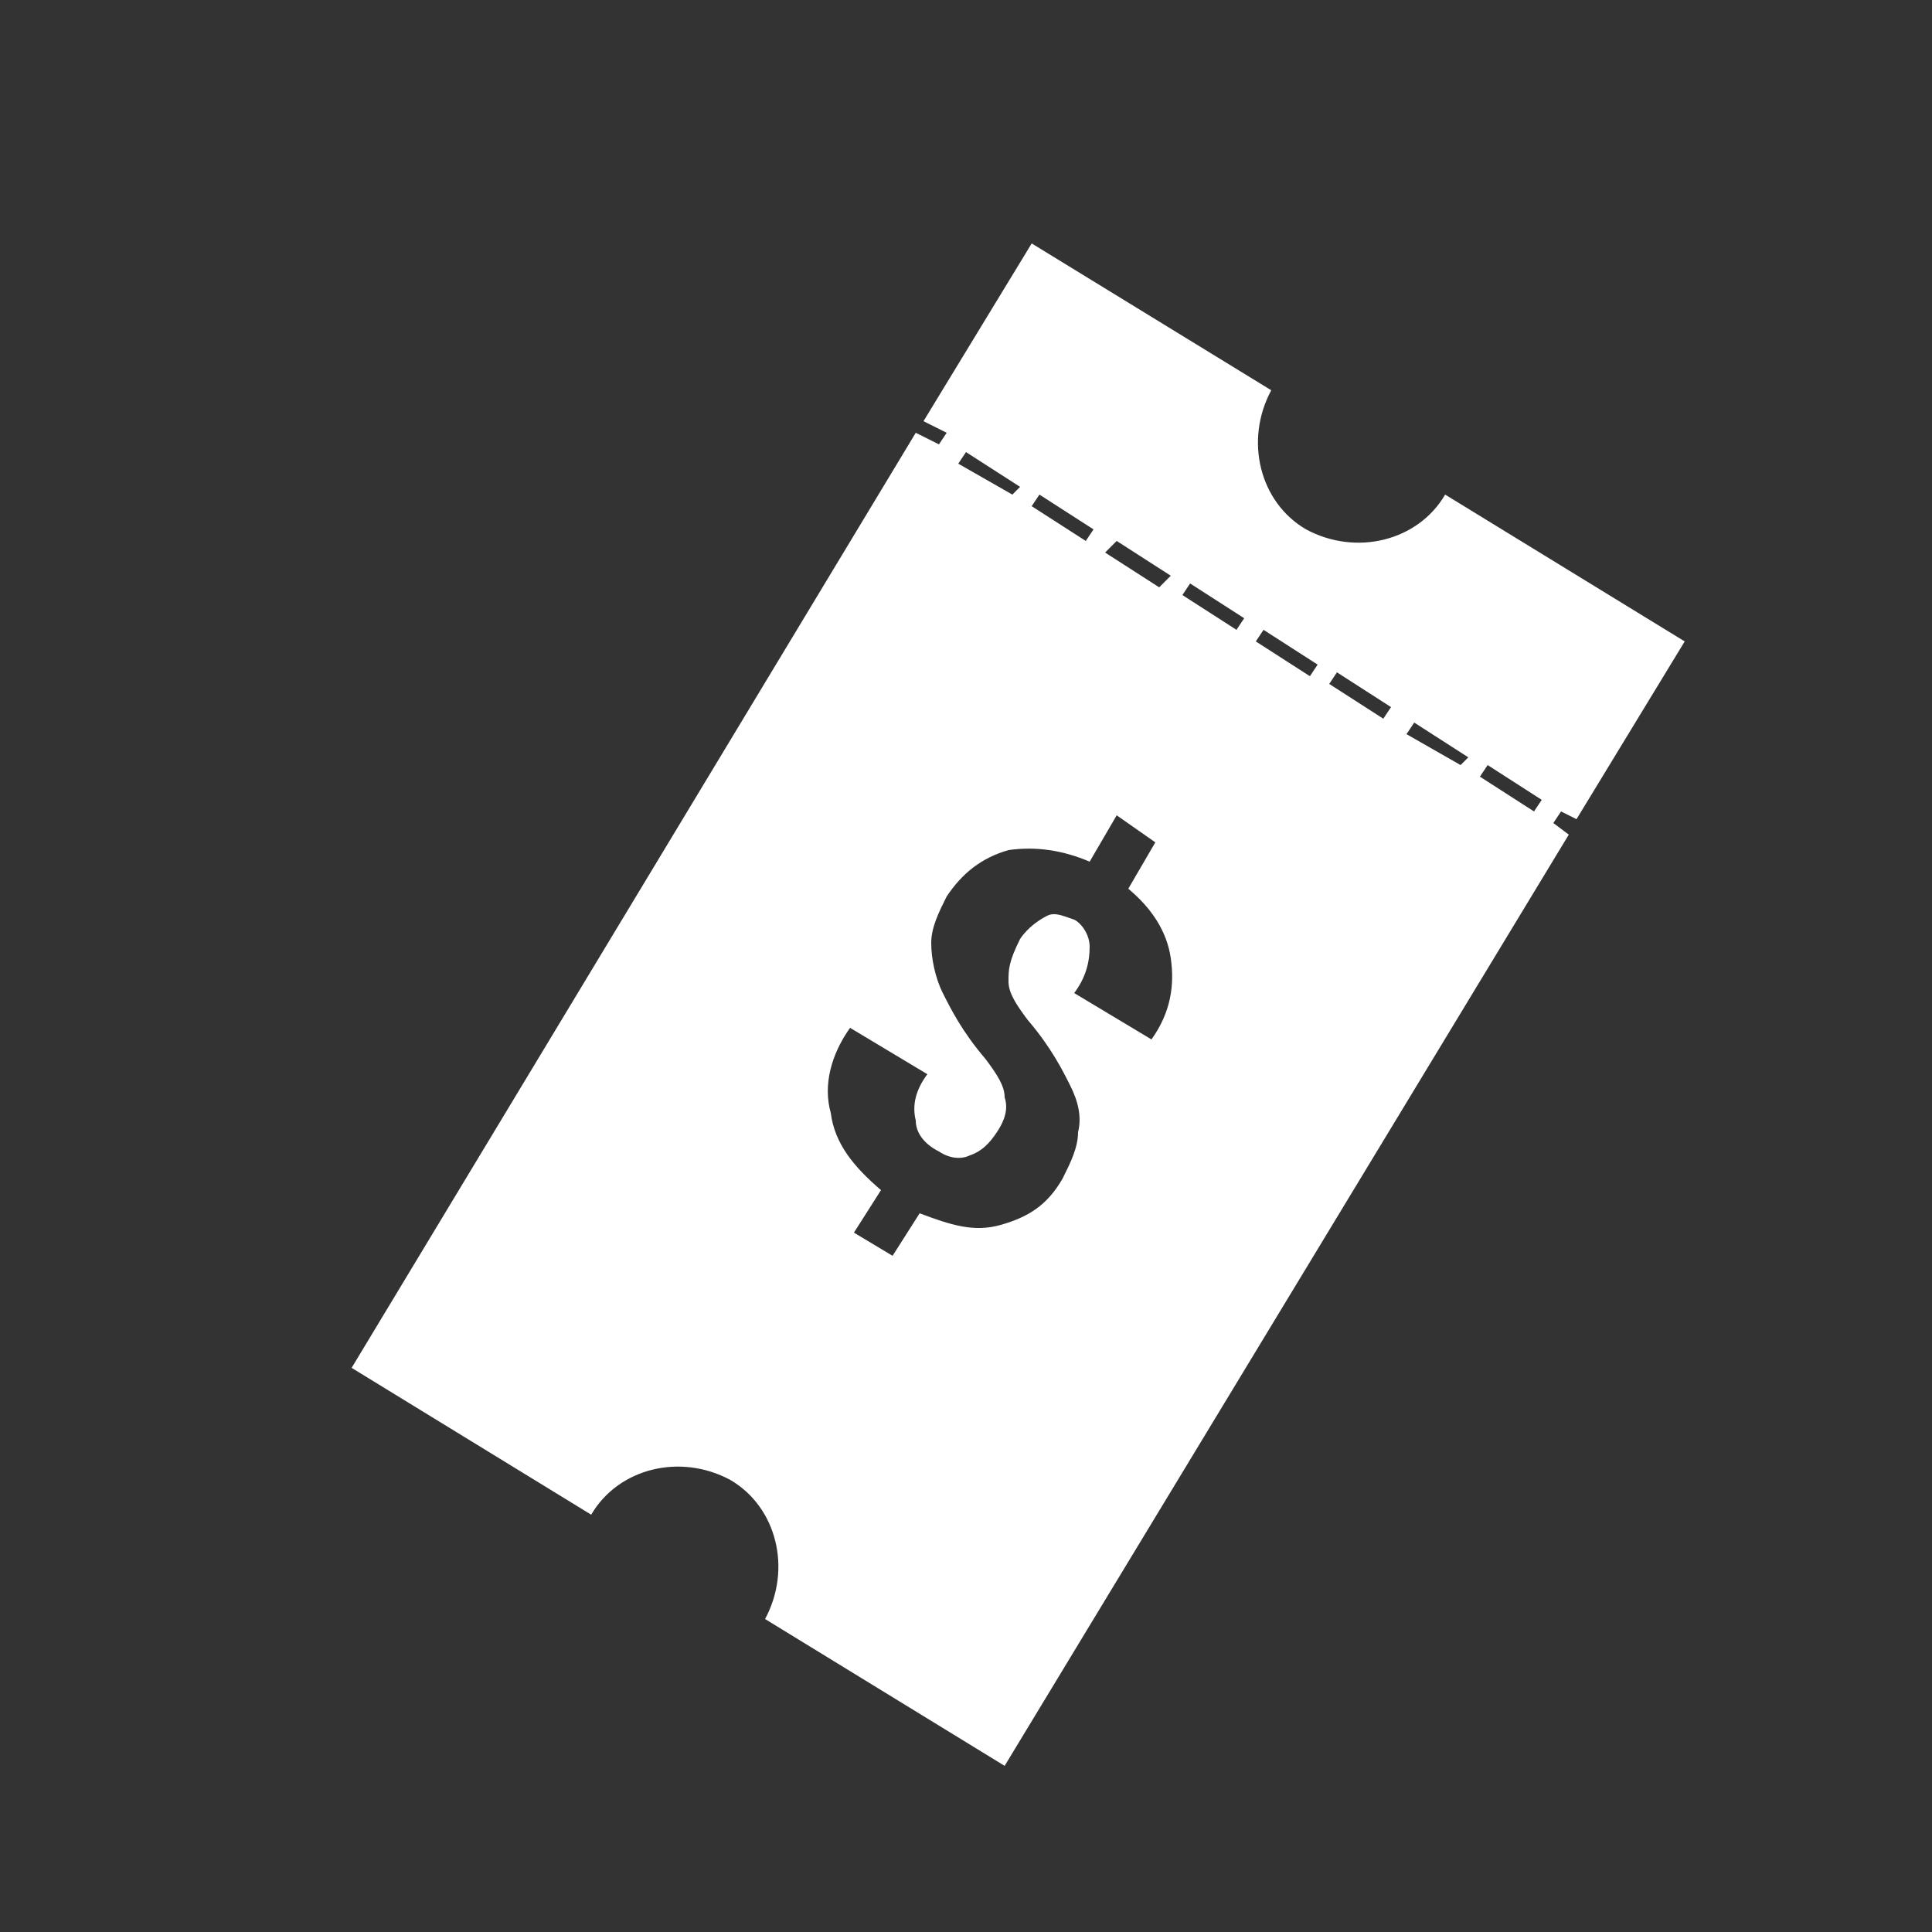 <?xml version="1.0" encoding="utf-8"?>
<!-- Generator: Adobe Illustrator 28.3.0, SVG Export Plug-In . SVG Version: 6.00 Build 0)  -->
<svg version="1.1" id="Layer_1" xmlns="http://www.w3.org/2000/svg" xmlns:xlink="http://www.w3.org/1999/xlink" x="0px" y="0px"
	 viewBox="0 0 50 50" style="enable-background:new 0 0 50 50;" xml:space="preserve">
<rect x="0" y="0" width="50" height="50" fill="#333333" stroke="none"/>
<style type="text/css">
	.st0{fill:#FFFFFF;}
</style>
<path class="st0" d="M40.8,21.2l2.8-4.6l-6.2-3.8c-0.7,1.2-2.3,1.6-3.6,0.9c-1.2-0.7-1.6-2.3-0.9-3.6l-6.2-3.8l-2.8,4.6l0.6,0.3
	l-0.2,0.3l-0.6-0.3L9.1,35.4l6.2,3.8c0.7-1.2,2.3-1.6,3.6-0.9c1.2,0.7,1.6,2.3,0.9,3.6l6.2,3.8l14.6-24.1l-0.4-0.3l0.2-0.3
	L40.8,21.2z M32.7,16.3l1.4,0.9l-0.2,0.3l-1.4-0.9L32.7,16.3z M30.8,15.1l1.4,0.9L32,16.3l-1.4-0.9L30.8,15.1z M26.2,12.8L24.8,12
	l0.2-0.3l1.4,0.9L26.2,12.8z M28.1,14l-1.4-0.9l0.2-0.3l1.4,0.9L28.1,14z M28.9,14l1.4,0.9L30,15.2l-1.4-0.9L28.9,14z M26.1,25.4
	c0,0.3,0.2,0.6,0.5,1c0.6,0.7,0.9,1.3,1.1,1.7c0.2,0.4,0.3,0.8,0.2,1.2c0,0.4-0.2,0.8-0.4,1.2c-0.4,0.7-0.9,1-1.6,1.2
	s-1.3,0-2.1-0.3l-0.7,1.1l-1-0.6l0.7-1.1c-0.7-0.6-1.2-1.2-1.3-2c-0.2-0.7,0-1.5,0.5-2.2l2,1.2c-0.3,0.4-0.4,0.8-0.3,1.2
	c0,0.3,0.2,0.6,0.6,0.8c0.3,0.2,0.6,0.2,0.8,0.1c0.3-0.1,0.5-0.3,0.7-0.6s0.3-0.6,0.2-0.9c0-0.3-0.2-0.6-0.5-1
	c-0.6-0.7-0.9-1.3-1.1-1.7c-0.2-0.4-0.3-0.9-0.3-1.3s0.2-0.8,0.4-1.2c0.4-0.6,0.9-1,1.6-1.2c0.7-0.1,1.4,0,2.1,0.3l0.7-1.2l1,0.7
	L29.2,23c0.6,0.5,1,1.1,1.1,1.8c0.1,0.7,0,1.4-0.5,2.1l-2-1.2c0.3-0.4,0.4-0.8,0.4-1.2c0-0.3-0.2-0.6-0.4-0.7
	c-0.3-0.1-0.5-0.2-0.7-0.1s-0.5,0.3-0.7,0.6C26.1,24.9,26.1,25.1,26.1,25.4z M35.8,18.6l-1.4-0.9l0.2-0.3l1.4,0.9L35.8,18.6z
	 M37.8,19.8L36.4,19l0.2-0.3l1.4,0.9L37.8,19.8z M39.7,21l-1.4-0.9l0.2-0.3l1.4,0.9L39.7,21z"/>
</svg>
